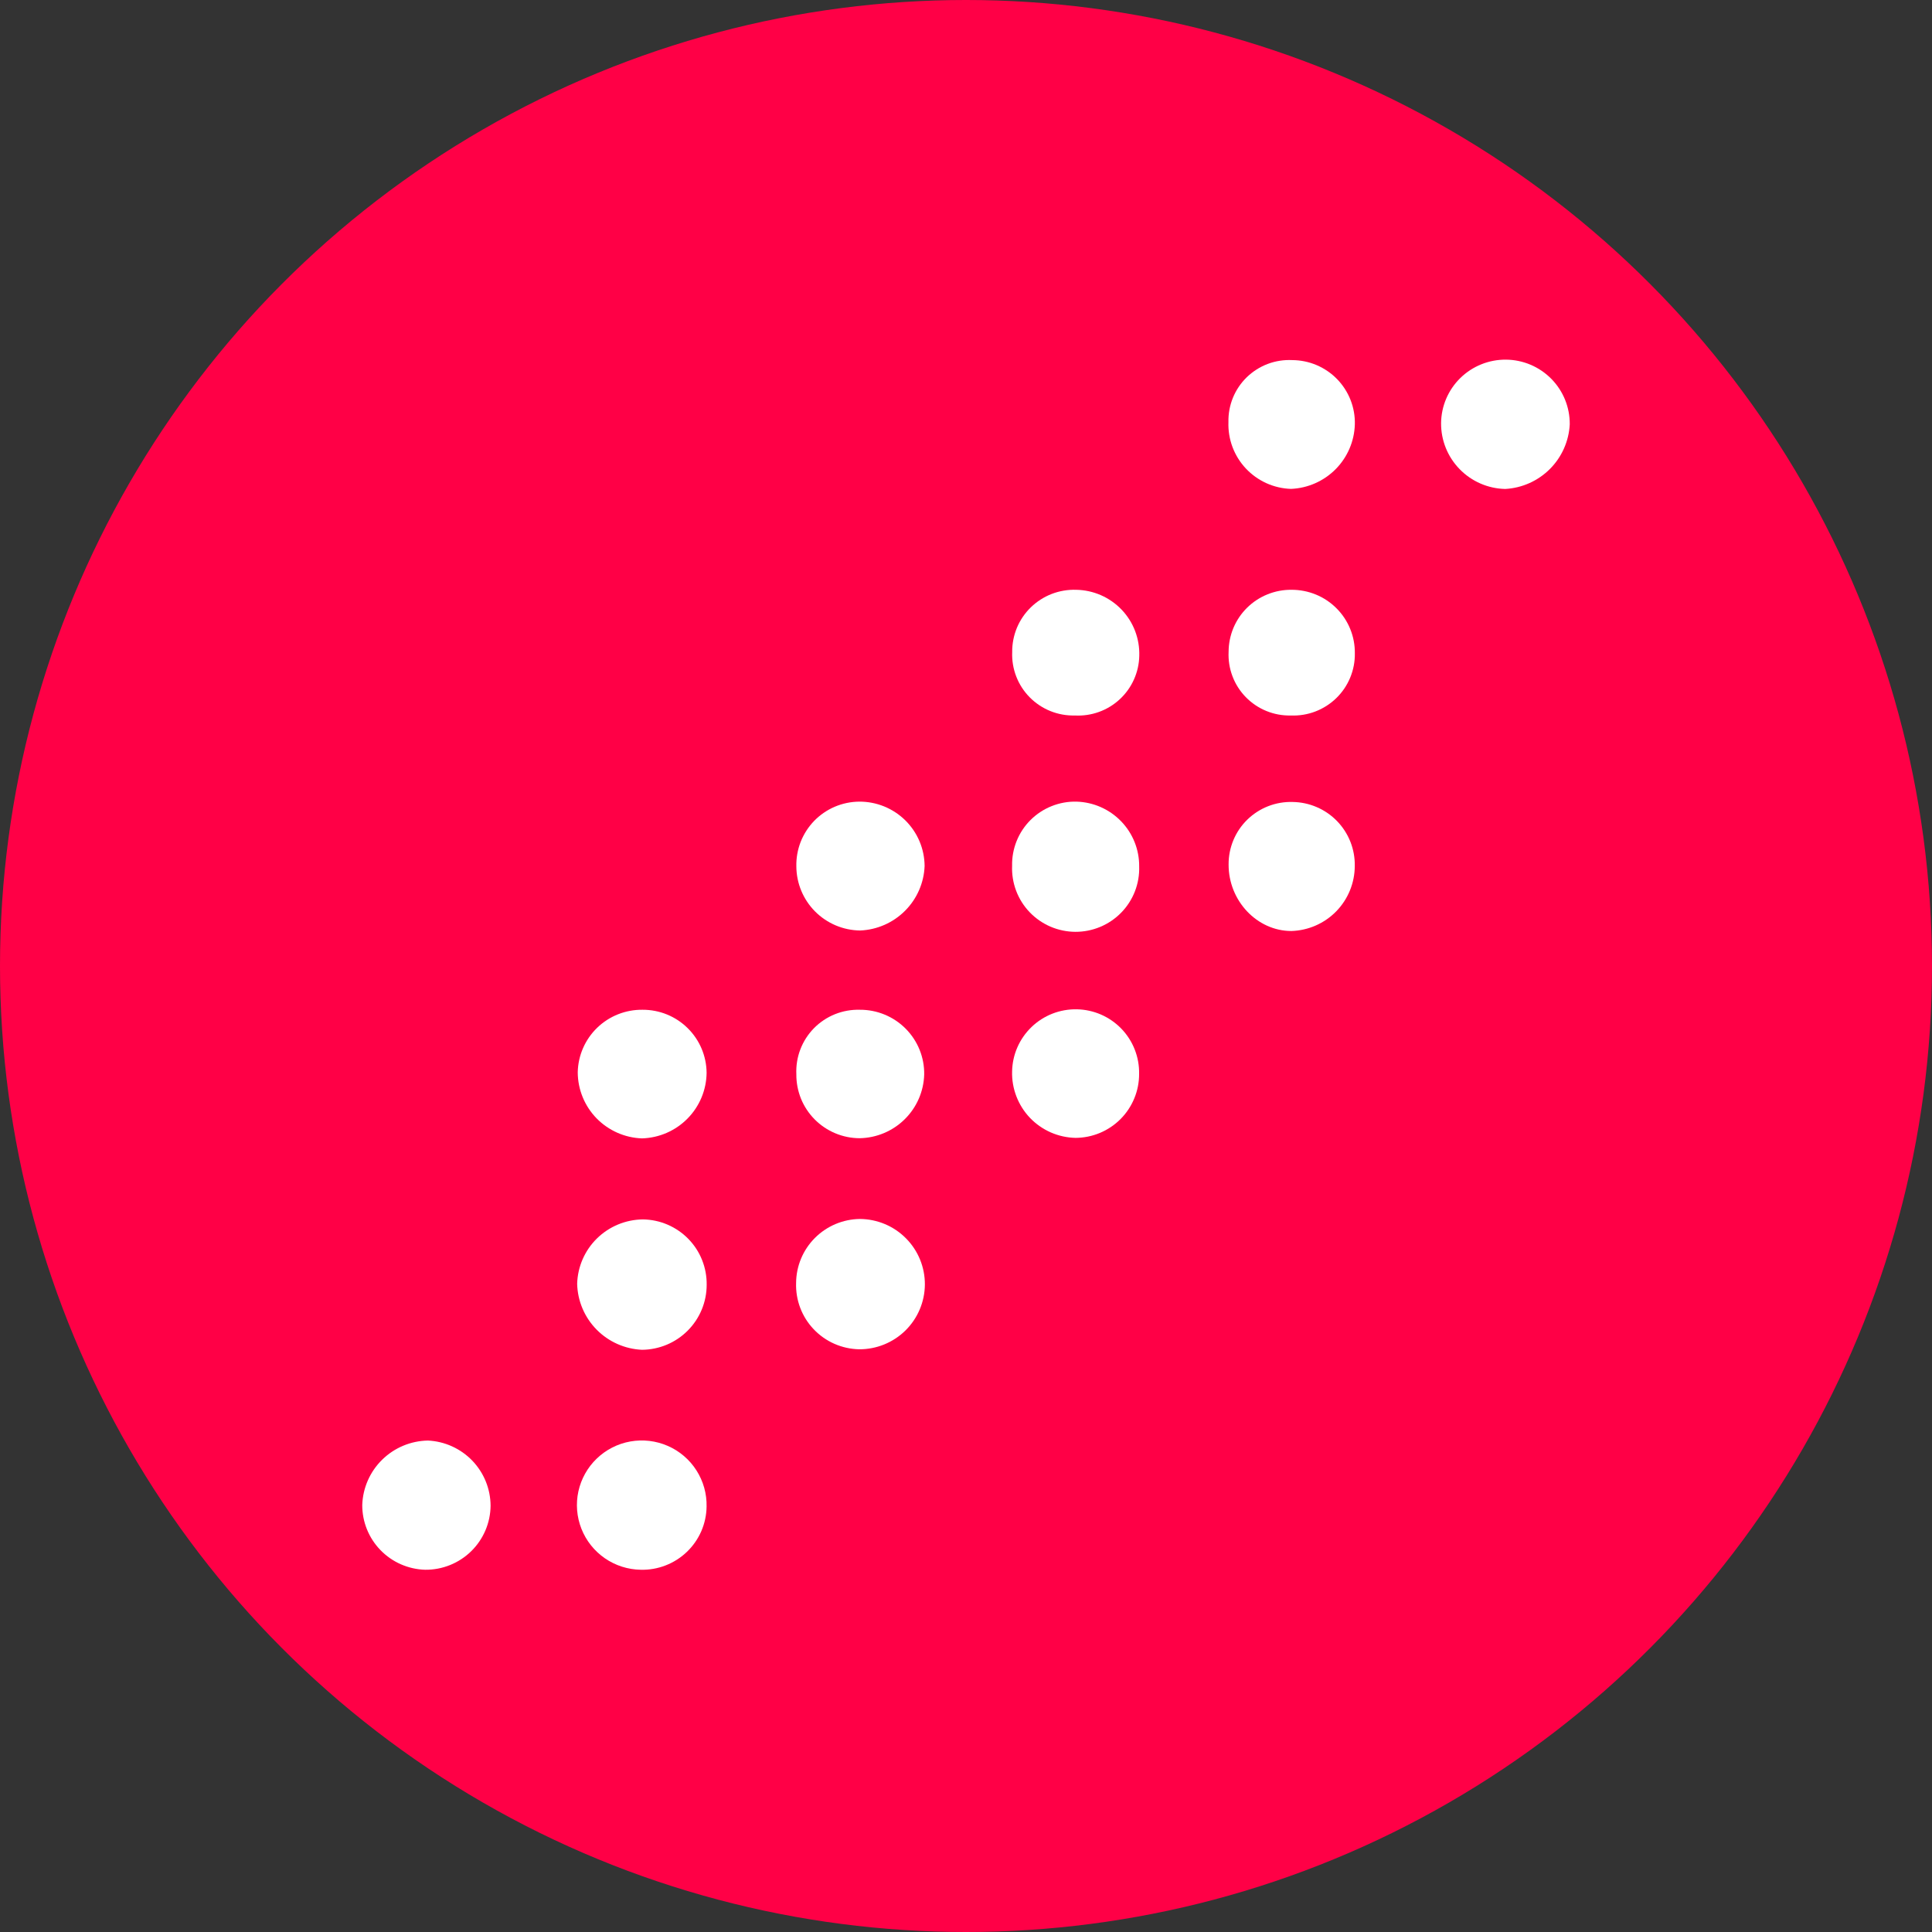 <svg xmlns="http://www.w3.org/2000/svg" width="80" height="80" viewBox="0 0 80 80" fill="none"><rect x="0" y="0" width="80" height="80" fill="#333333" stroke="none"/><g clip-path="url(#clip0_301_2)"><circle cx="40" cy="40" r="40" fill="#FF0046"></circle><g clip-path="url(#clip1_301_2)"><path d="M32.965 53.124C32.969 52.425 33.249 51.756 33.743 51.261C34.238 50.765 34.907 50.483 35.608 50.475C36.326 50.48 37.012 50.768 37.516 51.278C38.021 51.787 38.301 52.475 38.297 53.19C38.292 53.906 38.002 54.59 37.492 55.093C36.981 55.595 36.291 55.875 35.573 55.871C35.22 55.863 34.872 55.786 34.55 55.644C34.227 55.502 33.936 55.297 33.693 55.041C33.45 54.786 33.261 54.485 33.136 54.156C33.011 53.826 32.953 53.476 32.965 53.124Z" fill="white"></path><path d="M29.262 53.204C29.261 53.914 28.979 54.594 28.478 55.097C27.976 55.601 27.296 55.886 26.584 55.892C25.872 55.86 25.199 55.56 24.701 55.053C24.203 54.546 23.916 53.869 23.899 53.159C23.919 52.45 24.213 51.777 24.72 51.28C25.227 50.783 25.908 50.501 26.619 50.493C26.971 50.497 27.319 50.571 27.643 50.71C27.966 50.849 28.259 51.05 28.505 51.302C28.75 51.554 28.944 51.851 29.073 52.178C29.203 52.504 29.267 52.853 29.262 53.204Z" fill="white"></path><path d="M29.258 62.382C29.254 62.733 29.179 63.08 29.04 63.402C28.9 63.724 28.697 64.015 28.443 64.259C28.19 64.502 27.89 64.693 27.562 64.82C27.234 64.948 26.884 65.009 26.531 65C26 64.992 25.483 64.826 25.045 64.524C24.608 64.222 24.271 63.798 24.076 63.305C23.881 62.812 23.837 62.272 23.95 61.754C24.064 61.236 24.328 60.763 24.712 60.395C25.095 60.027 25.578 59.781 26.102 59.688C26.625 59.595 27.165 59.659 27.652 59.872C28.139 60.084 28.552 60.437 28.837 60.884C29.123 61.331 29.27 61.852 29.258 62.382Z" fill="white"></path><path d="M59.672 17.525C59.678 16.821 59.964 16.148 60.468 15.654C60.972 15.16 61.652 14.886 62.359 14.892C63.065 14.898 63.74 15.183 64.236 15.686C64.731 16.188 65.006 16.866 65 17.57C64.964 18.266 64.672 18.925 64.179 19.419C63.686 19.913 63.027 20.208 62.329 20.247C61.617 20.232 60.939 19.938 60.442 19.428C59.944 18.919 59.668 18.236 59.672 17.525Z" fill="white"></path><path d="M35.605 41.812C35.957 41.81 36.306 41.878 36.632 42.013C36.958 42.147 37.253 42.345 37.501 42.594C37.749 42.844 37.945 43.14 38.077 43.466C38.209 43.792 38.274 44.141 38.269 44.492C38.249 45.191 37.96 45.855 37.462 46.346C36.964 46.838 36.295 47.119 35.594 47.131C35.248 47.13 34.905 47.06 34.586 46.926C34.266 46.792 33.977 46.597 33.733 46.351C33.49 46.105 33.297 45.814 33.167 45.494C33.038 45.173 32.972 44.831 32.975 44.486C32.959 44.134 33.014 43.783 33.14 43.455C33.265 43.126 33.458 42.827 33.704 42.576C33.951 42.325 34.247 42.128 34.574 41.996C34.901 41.865 35.252 41.802 35.605 41.812Z" fill="white"></path><path d="M26.608 41.812C27.307 41.809 27.978 42.082 28.474 42.572C28.971 43.061 29.253 43.726 29.259 44.423C29.251 45.132 28.968 45.811 28.469 46.317C27.971 46.823 27.295 47.117 26.584 47.138C25.872 47.114 25.198 46.815 24.701 46.306C24.205 45.796 23.927 45.115 23.923 44.405C23.936 43.707 24.226 43.042 24.729 42.556C25.232 42.07 25.908 41.803 26.608 41.812Z" fill="white"></path><path d="M32.975 35.874C32.967 35.528 33.028 35.183 33.154 34.86C33.281 34.537 33.471 34.242 33.712 33.992C33.954 33.743 34.243 33.544 34.562 33.407C34.882 33.27 35.225 33.198 35.573 33.194C35.927 33.191 36.277 33.258 36.605 33.39C36.933 33.523 37.231 33.718 37.483 33.965C37.735 34.213 37.935 34.507 38.073 34.831C38.211 35.156 38.283 35.505 38.286 35.857C38.26 36.555 37.971 37.218 37.476 37.713C36.982 38.209 36.319 38.5 35.618 38.53C34.916 38.522 34.246 38.239 33.751 37.742C33.257 37.245 32.978 36.574 32.975 35.874Z" fill="white"></path><path d="M20.314 62.351C20.307 63.06 20.017 63.738 19.509 64.235C19.001 64.731 18.316 65.007 17.605 65C16.906 64.98 16.242 64.689 15.756 64.188C15.269 63.688 14.998 63.017 15 62.32C15.023 61.612 15.318 60.94 15.825 60.443C16.331 59.946 17.009 59.662 17.72 59.65C18.417 59.683 19.075 59.982 19.558 60.484C20.041 60.987 20.311 61.655 20.314 62.351Z" fill="white"></path><path d="M47.168 44.461C47.17 44.808 47.104 45.152 46.972 45.473C46.841 45.794 46.648 46.087 46.404 46.333C46.159 46.58 45.868 46.776 45.547 46.911C45.227 47.045 44.883 47.115 44.535 47.117C44.181 47.109 43.832 47.032 43.508 46.89C43.185 46.747 42.892 46.542 42.648 46.287C42.404 46.031 42.214 45.73 42.087 45.4C41.96 45.071 41.899 44.72 41.909 44.367C41.915 44.023 41.989 43.683 42.127 43.368C42.265 43.052 42.464 42.767 42.713 42.527C42.961 42.288 43.254 42.1 43.576 41.974C43.897 41.848 44.24 41.787 44.586 41.793C44.931 41.799 45.271 41.873 45.588 42.01C45.905 42.148 46.191 42.346 46.431 42.594C46.671 42.842 46.859 43.134 46.985 43.454C47.112 43.775 47.174 44.117 47.168 44.461Z" fill="white"></path><path d="M50.867 17.477C50.859 17.131 50.923 16.788 51.053 16.469C51.184 16.149 51.38 15.86 51.628 15.619C51.876 15.379 52.171 15.191 52.495 15.069C52.819 14.947 53.165 14.894 53.511 14.911C53.857 14.913 54.199 14.983 54.518 15.118C54.836 15.254 55.125 15.451 55.366 15.698C55.607 15.946 55.796 16.239 55.923 16.561C56.049 16.882 56.11 17.225 56.101 17.57C56.082 18.267 55.798 18.93 55.308 19.426C54.817 19.922 54.156 20.214 53.458 20.244C53.106 20.233 52.759 20.152 52.437 20.007C52.116 19.861 51.827 19.654 51.586 19.397C51.345 19.14 51.158 18.838 51.034 18.508C50.911 18.179 50.854 17.828 50.867 17.477Z" fill="white"></path><path d="M47.171 35.877C47.182 36.23 47.122 36.581 46.994 36.91C46.866 37.239 46.673 37.538 46.426 37.791C46.179 38.044 45.884 38.244 45.558 38.38C45.231 38.517 44.881 38.586 44.528 38.585C44.174 38.583 43.824 38.51 43.499 38.371C43.174 38.231 42.881 38.028 42.636 37.773C42.392 37.518 42.202 37.217 42.077 36.887C41.952 36.557 41.895 36.205 41.909 35.853C41.901 35.502 41.965 35.152 42.096 34.826C42.227 34.499 42.423 34.203 42.672 33.955C42.922 33.706 43.219 33.51 43.546 33.38C43.874 33.249 44.224 33.185 44.577 33.194C45.275 33.214 45.938 33.506 46.423 34.008C46.908 34.509 47.177 35.181 47.171 35.877Z" fill="white"></path><path d="M56.098 35.864C56.095 36.563 55.82 37.235 55.33 37.737C54.84 38.238 54.174 38.53 53.472 38.551C52.056 38.551 50.867 37.303 50.874 35.794C50.872 35.449 50.939 35.108 51.072 34.789C51.204 34.471 51.4 34.182 51.647 33.941C51.894 33.7 52.187 33.51 52.509 33.384C52.831 33.258 53.175 33.198 53.521 33.208C53.865 33.212 54.206 33.284 54.522 33.42C54.839 33.556 55.125 33.753 55.365 34C55.604 34.247 55.792 34.539 55.918 34.858C56.044 35.178 56.105 35.52 56.098 35.864Z" fill="white"></path><path d="M44.504 29.627C44.157 29.635 43.813 29.573 43.492 29.443C43.172 29.314 42.881 29.12 42.638 28.874C42.395 28.628 42.205 28.335 42.081 28.013C41.956 27.691 41.899 27.347 41.913 27.002C41.909 26.657 41.976 26.315 42.108 25.996C42.241 25.677 42.437 25.389 42.685 25.148C42.933 24.907 43.227 24.718 43.55 24.593C43.872 24.469 44.217 24.411 44.563 24.422C44.915 24.428 45.263 24.504 45.586 24.645C45.909 24.786 46.2 24.99 46.444 25.245C46.687 25.499 46.877 25.8 47.002 26.128C47.127 26.457 47.186 26.807 47.175 27.158C47.168 27.497 47.092 27.831 46.953 28.14C46.814 28.449 46.614 28.727 46.364 28.958C46.115 29.188 45.822 29.366 45.502 29.481C45.182 29.596 44.843 29.645 44.504 29.627Z" fill="white"></path><path d="M53.451 29.627C53.105 29.635 52.76 29.572 52.439 29.441C52.118 29.31 51.828 29.115 51.586 28.867C51.344 28.62 51.156 28.325 51.034 28.002C50.911 27.678 50.857 27.333 50.874 26.988C50.875 26.649 50.943 26.313 51.074 26C51.205 25.688 51.397 25.404 51.639 25.165C51.881 24.927 52.167 24.738 52.483 24.611C52.798 24.483 53.135 24.419 53.475 24.422C53.822 24.42 54.165 24.487 54.486 24.618C54.806 24.749 55.097 24.943 55.341 25.188C55.586 25.432 55.779 25.723 55.909 26.043C56.04 26.363 56.105 26.706 56.101 27.051C56.107 27.396 56.041 27.739 55.909 28.058C55.777 28.378 55.581 28.667 55.333 28.908C55.085 29.149 54.79 29.337 54.467 29.461C54.143 29.585 53.797 29.641 53.451 29.627Z" fill="white"></path></g></g><defs><clipPath id="clip0_301_2"><rect width="80" height="80" fill="white"></rect></clipPath><clipPath id="clip1_301_2"><rect width="50" height="51" fill="white" transform="translate(15 14)"></rect></clipPath></defs></svg>